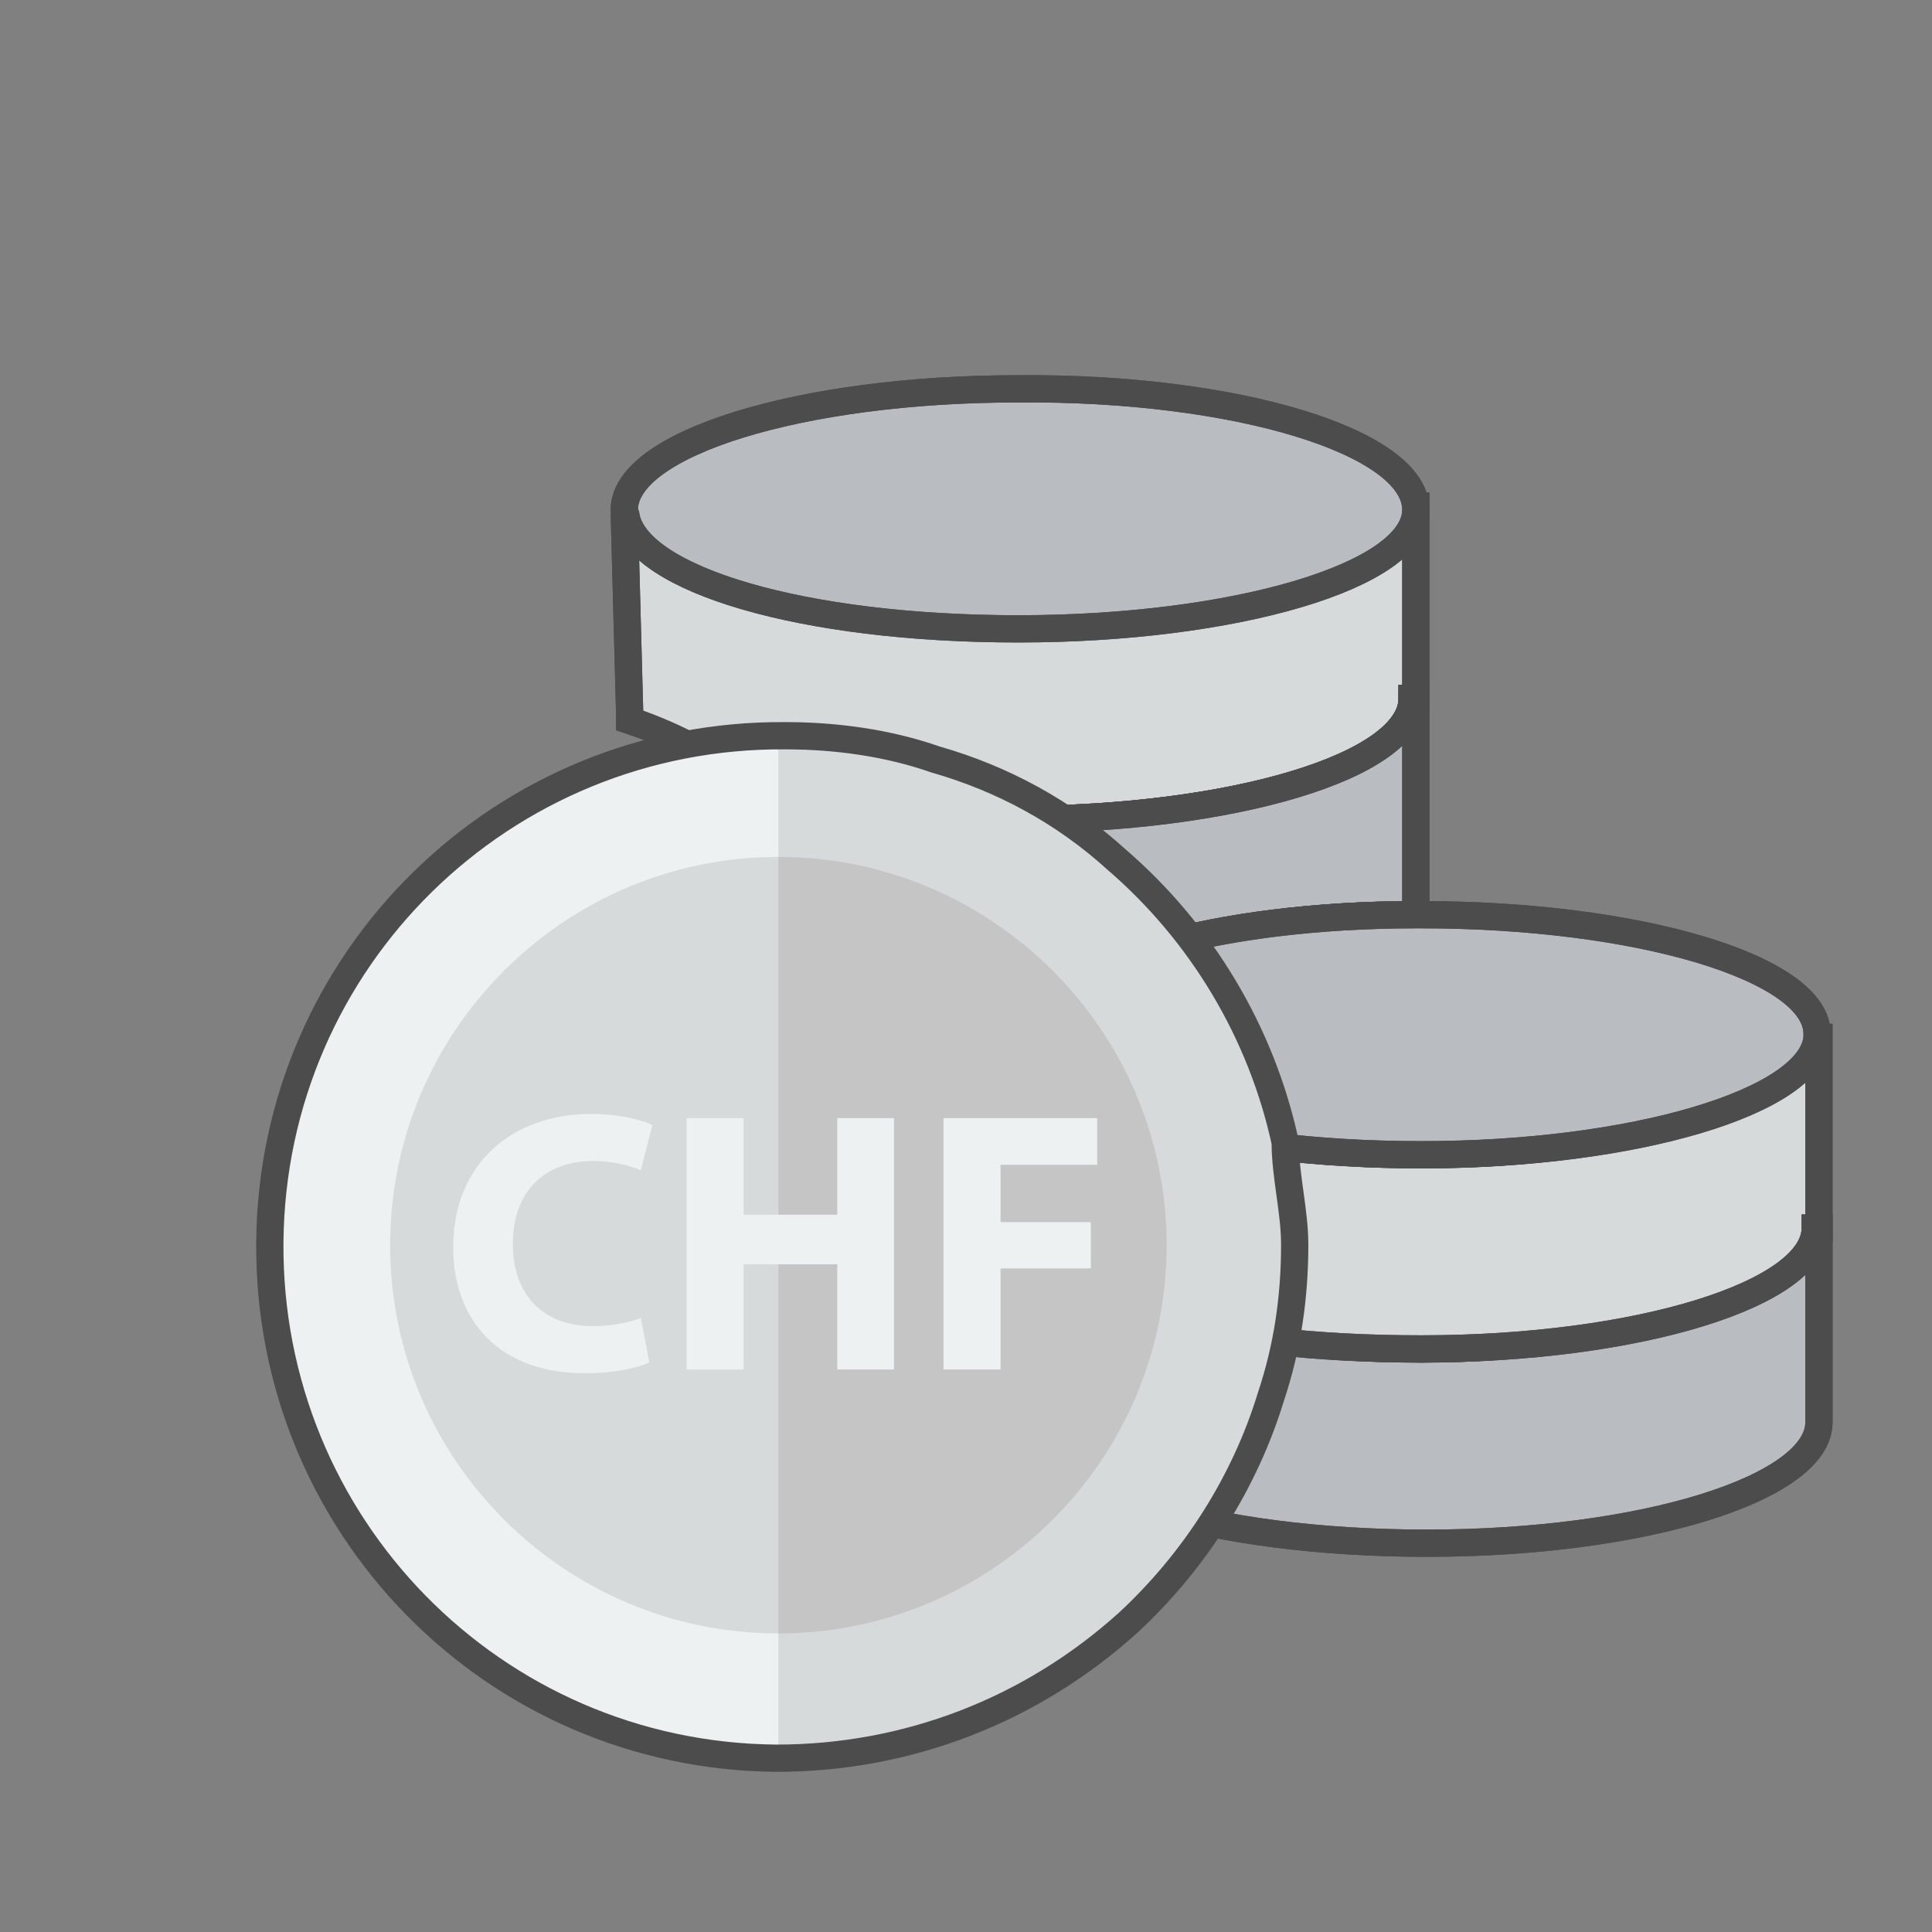 <?xml version="1.0" encoding="utf-8"?>
<!-- Generator: Adobe Illustrator 16.0.3, SVG Export Plug-In . SVG Version: 6.00 Build 0)  -->
<!DOCTYPE svg PUBLIC "-//W3C//DTD SVG 1.1//EN" "http://www.w3.org/Graphics/SVG/1.1/DTD/svg11.dtd">
<svg version="1.1" id="Calque_1" xmlns="http://www.w3.org/2000/svg" xmlns:xlink="http://www.w3.org/1999/xlink" x="0px" y="0px"
	 width="141.73px" height="141.73px" viewBox="0 0 141.73 141.73" enable-background="new 0 0 141.73 141.73" xml:space="preserve">
<rect x="0" y="0" width="141.73" height="141.73" fill="#808080" stroke="none"/>
<g>
	<path fill="#B9BCC1" stroke="#4C4C4C" stroke-width="2" stroke-miterlimit="10" d="M133.436,90.089v14.248
		c0,4.839-12.903,8.871-28.767,8.871c-15.858,0-28.494-3.9-28.494-8.737v-1.615l-0.271-11.288h0.137
		c2.15,4.166,13.979,7.395,28.227,7.395c14.25,0,28.898-4.032,28.898-8.872L133.436,90.089L133.436,90.089z"/>
	<path fill="none" stroke="#4C4C4C" stroke-width="2" stroke-miterlimit="10" d="M133.436,90.089v14.248
		c0,4.839-12.903,8.871-28.767,8.871c-15.858,0-28.494-3.9-28.494-8.737v-1.612l-0.271-11.291h0.137
		c2.15,4.166,13.979,7.395,28.227,7.395c14.25,0,28.898-4.032,28.898-8.872L133.436,90.089L133.436,90.089z"/>
	<path fill="#D7DADB" stroke="#4C4C4C" stroke-width="2" stroke-miterlimit="10" d="M103.863,37.127v14.114h-0.271
		c0,4.974-13.306,8.872-29.032,8.872c-6.045,0.133-12.232-0.538-18.146-2.018l-0.267,0.27c-2.96-2.418-6.318-4.302-9.948-5.51v-0.27
		l-0.401-14.92c0.939,4.57,13.439,8.199,28.627,8.199c15.188,0,29.167-3.897,29.167-8.737L103.863,37.127L103.863,37.127z"/>
	<path fill="none" stroke="#4C4C4C" stroke-width="2" stroke-miterlimit="10" d="M103.863,37.127v14.114h-0.271
		c0,4.974-13.306,8.872-29.032,8.872c-6.045,0.133-12.232-0.538-18.146-2.018l-0.267,0.27c-2.96-2.418-6.318-4.302-9.948-5.51v-0.27
		l-0.401-14.92c0.939,4.57,13.439,8.199,28.627,8.199c15.188,0,29.167-3.897,29.167-8.737L103.863,37.127L103.863,37.127z"/>
	<path fill="#B9BCC1" stroke="#4C4C4C" stroke-width="2" stroke-miterlimit="10" d="M103.863,37.396L103.863,37.396
		c0,4.839-13.307,8.736-29.168,8.736c-15.86,0-27.822-3.63-28.761-8.198c0-0.136-0.135-0.404-0.135-0.539
		c0-4.838,12.902-8.871,28.896-8.871C90.691,28.391,103.863,32.423,103.863,37.396"/>
	<path fill="none" stroke="#4C4C4C" stroke-width="2" stroke-miterlimit="10" d="M103.863,37.396L103.863,37.396
		c0,4.839-13.307,8.736-29.168,8.736c-15.86,0-27.822-3.63-28.761-8.198c0-0.136-0.135-0.404-0.135-0.539
		c0-4.838,12.902-8.871,28.896-8.871C90.691,28.391,103.863,32.423,103.863,37.396z"/>
	<path fill="#D7DADB" stroke="#4C4C4C" stroke-width="2" stroke-miterlimit="10" d="M76.041,91.566L76.041,91.566l-0.137-2.959
		l-0.269-12.096c0.94,4.569,13.439,8.196,28.63,8.196c15.189,0,28.632-3.896,29.036-8.602h0.134v13.98h-0.271
		c0,4.838-13.038,8.871-28.899,8.871C88.407,98.958,78.191,95.732,76.041,91.566"/>
	<path fill="none" stroke="#4C4C4C" stroke-width="2" stroke-miterlimit="10" d="M76.041,91.566L76.041,91.566l-0.137-2.959
		l-0.269-12.096c0.94,4.569,13.439,8.196,28.63,8.196c15.189,0,28.632-3.896,29.036-8.602h0.134v13.98h-0.271
		c0,4.838-13.038,8.871-28.899,8.871C88.407,98.958,78.191,95.732,76.041,91.566z"/>
	<path fill="#B9BCC1" stroke="#4C4C4C" stroke-width="2" stroke-miterlimit="10" d="M56.819,100.573
		c3.628-3.362,6.452-7.664,7.93-12.369h0.673c2.957,0.271,5.914,0.403,9.139,0.403h1.346v2.959l0.27,11.291h-1.479
		c-5.912,0.135-11.695-0.538-17.473-1.881L56.819,100.573z"/>
	<path fill="none" stroke="#4C4C4C" stroke-width="2" stroke-miterlimit="10" d="M56.819,100.573
		c3.628-3.362,6.452-7.664,7.93-12.369h0.673c2.957,0.271,5.914,0.403,9.139,0.403h1.346v2.959l0.27,11.291h-1.479
		c-5.914,0.135-11.695-0.538-17.473-1.881L56.819,100.573z"/>
	<path fill="#D7DADB" stroke="#4C4C4C" stroke-width="2" stroke-miterlimit="10" d="M76.041,75.436v0.671l0.27,12.5h-1.347
		c-3.358,0-6.453-0.132-9.407-0.4h-0.673c0.941-2.823,1.343-5.781,1.343-8.737c0-2.017-0.27-3.898-0.67-5.779h0.67
		c2.823,0.267,5.647,0.402,8.737,0.402l1.211,0.673C76.041,75.032,76.041,75.302,76.041,75.436"/>
	<path fill="none" stroke="#4C4C4C" stroke-width="2" stroke-miterlimit="10" d="M76.041,75.436v0.671l0.27,12.5h-1.347
		c-3.358,0-6.453-0.132-9.407-0.4h-0.673c0.941-2.823,1.343-5.781,1.343-8.737c0-2.017-0.27-3.898-0.67-5.779h0.67
		c2.823,0.267,5.647,0.402,8.737,0.402l1.211,0.673C76.041,75.032,76.041,75.302,76.041,75.436z"/>
	<path fill="#B9BCC1" stroke="#4C4C4C" stroke-width="2" stroke-miterlimit="10" d="M56.417,58.095
		c5.911,1.479,12.098,2.15,18.144,2.018c15.728,0,29.035-3.898,29.035-8.872h0.268v15.861c-14.652,0-26.612,3.494-28.092,7.93
		l-1.211-0.671c-2.957,0-5.776-0.136-8.468-0.405h-0.672c-1.208-6.182-4.436-11.692-9.273-15.726L56.417,58.095z"/>
	<path fill="none" stroke="#4C4C4C" stroke-width="2" stroke-miterlimit="10" d="M56.417,58.095
		c5.911,1.479,12.098,2.15,18.144,2.018c15.728,0,29.035-3.898,29.035-8.872h0.268v15.861c-14.652,0-26.612,3.494-28.092,7.93
		l-1.211-0.671c-2.957,0-5.776-0.136-8.468-0.405h-0.672c-1.208-6.182-4.436-11.692-9.273-15.726L56.417,58.095z"/>
	<path fill="#B9BCC1" stroke="#4C4C4C" stroke-width="2" stroke-miterlimit="10" d="M133.3,75.84v0.269
		c-0.401,4.705-13.44,8.603-29.032,8.603c-15.593,0-27.689-3.628-28.631-8.197v-0.673c0-0.271,0-0.538,0.135-0.809
		c1.479-4.435,13.442-7.93,28.093-7.93h0.403C120.128,67.102,133.3,71.001,133.3,75.84"/>
	<path fill="none" stroke="#4C4C4C" stroke-width="2" stroke-miterlimit="10" d="M133.3,75.84v0.269
		c-0.401,4.705-13.44,8.603-29.032,8.603c-15.593,0-27.689-3.628-28.631-8.197v-0.673c0-0.271,0-0.538,0.135-0.809
		c1.479-4.435,13.442-7.93,28.093-7.93h0.403C120.128,67.102,133.3,71.001,133.3,75.84z"/>
</g>
<g>
	<path fill="#EEF1F1" d="M57.103,53.952c20.649,0,37.392,16.741,37.392,37.395c0,20.649-16.742,37.393-37.392,37.393
		c-20.651,0-37.394-16.743-37.394-37.393C19.709,70.693,36.451,53.952,57.103,53.952"/>
	<path fill="#D7DADB" d="M94.494,91.344c0-20.619-16.775-37.393-37.394-37.393v74.785C77.719,128.739,94.494,111.964,94.494,91.344"
		/>
	<path fill="#D7DADB" d="M57.103,119.828c-15.705,0-28.483-12.78-28.483-28.483c0-15.705,12.778-28.483,28.483-28.483
		c15.704,0,28.48,12.778,28.48,28.483C85.583,107.048,72.807,119.828,57.103,119.828"/>
	<path fill="#C6C5C6" d="M85.585,91.344c0-15.705-12.778-28.483-28.481-28.483v56.966C72.807,119.828,85.585,107.048,85.585,91.344"
		/>
	<g enable-background="new    ">
		<path fill="#EEF1F1" d="M47.637,99.943c-0.766,0.385-2.49,0.796-4.733,0.796c-6.375,0-9.658-3.968-9.658-9.221
			c0-6.293,4.487-9.796,10.067-9.796c2.162,0,3.803,0.438,4.542,0.821l-0.848,3.312c-0.849-0.356-2.025-0.685-3.502-0.685
			c-3.311,0-5.882,1.998-5.882,6.1c0,3.695,2.188,6.02,5.909,6.02c1.259,0,2.654-0.273,3.475-0.602L47.637,99.943z"/>
		<path fill="#EEF1F1" d="M54.557,82.024v7.086h6.866v-7.086h4.159v18.44h-4.159v-7.716h-6.866v7.716H50.37v-18.44H54.557z"/>
		<path fill="#EEF1F1" d="M69.217,82.024h11.272v3.421h-7.087v4.212h6.622v3.392h-6.622v7.416h-4.186V82.024z"/>
	</g>
</g>
<path fill="none" stroke="#4C4C4C" stroke-width="2" stroke-miterlimit="10" d="M94.281,83.8L94.281,83.8
	c-1.743-8.022-6.105-15.348-12.384-20.754c-3.84-3.49-8.375-5.933-13.259-7.328c-3.489-1.222-7.327-1.745-10.991-1.745
	C36.89,53.797,19.97,70.369,19.795,91.125c-0.175,20.756,16.396,37.682,37.156,37.856c9.594,0,18.663-3.489,25.815-9.944
	c4.886-4.535,8.55-10.292,10.467-16.573c1.222-3.66,1.745-7.326,1.745-11.167C94.979,88.861,94.281,86.244,94.281,83.8z"/>
</svg>
